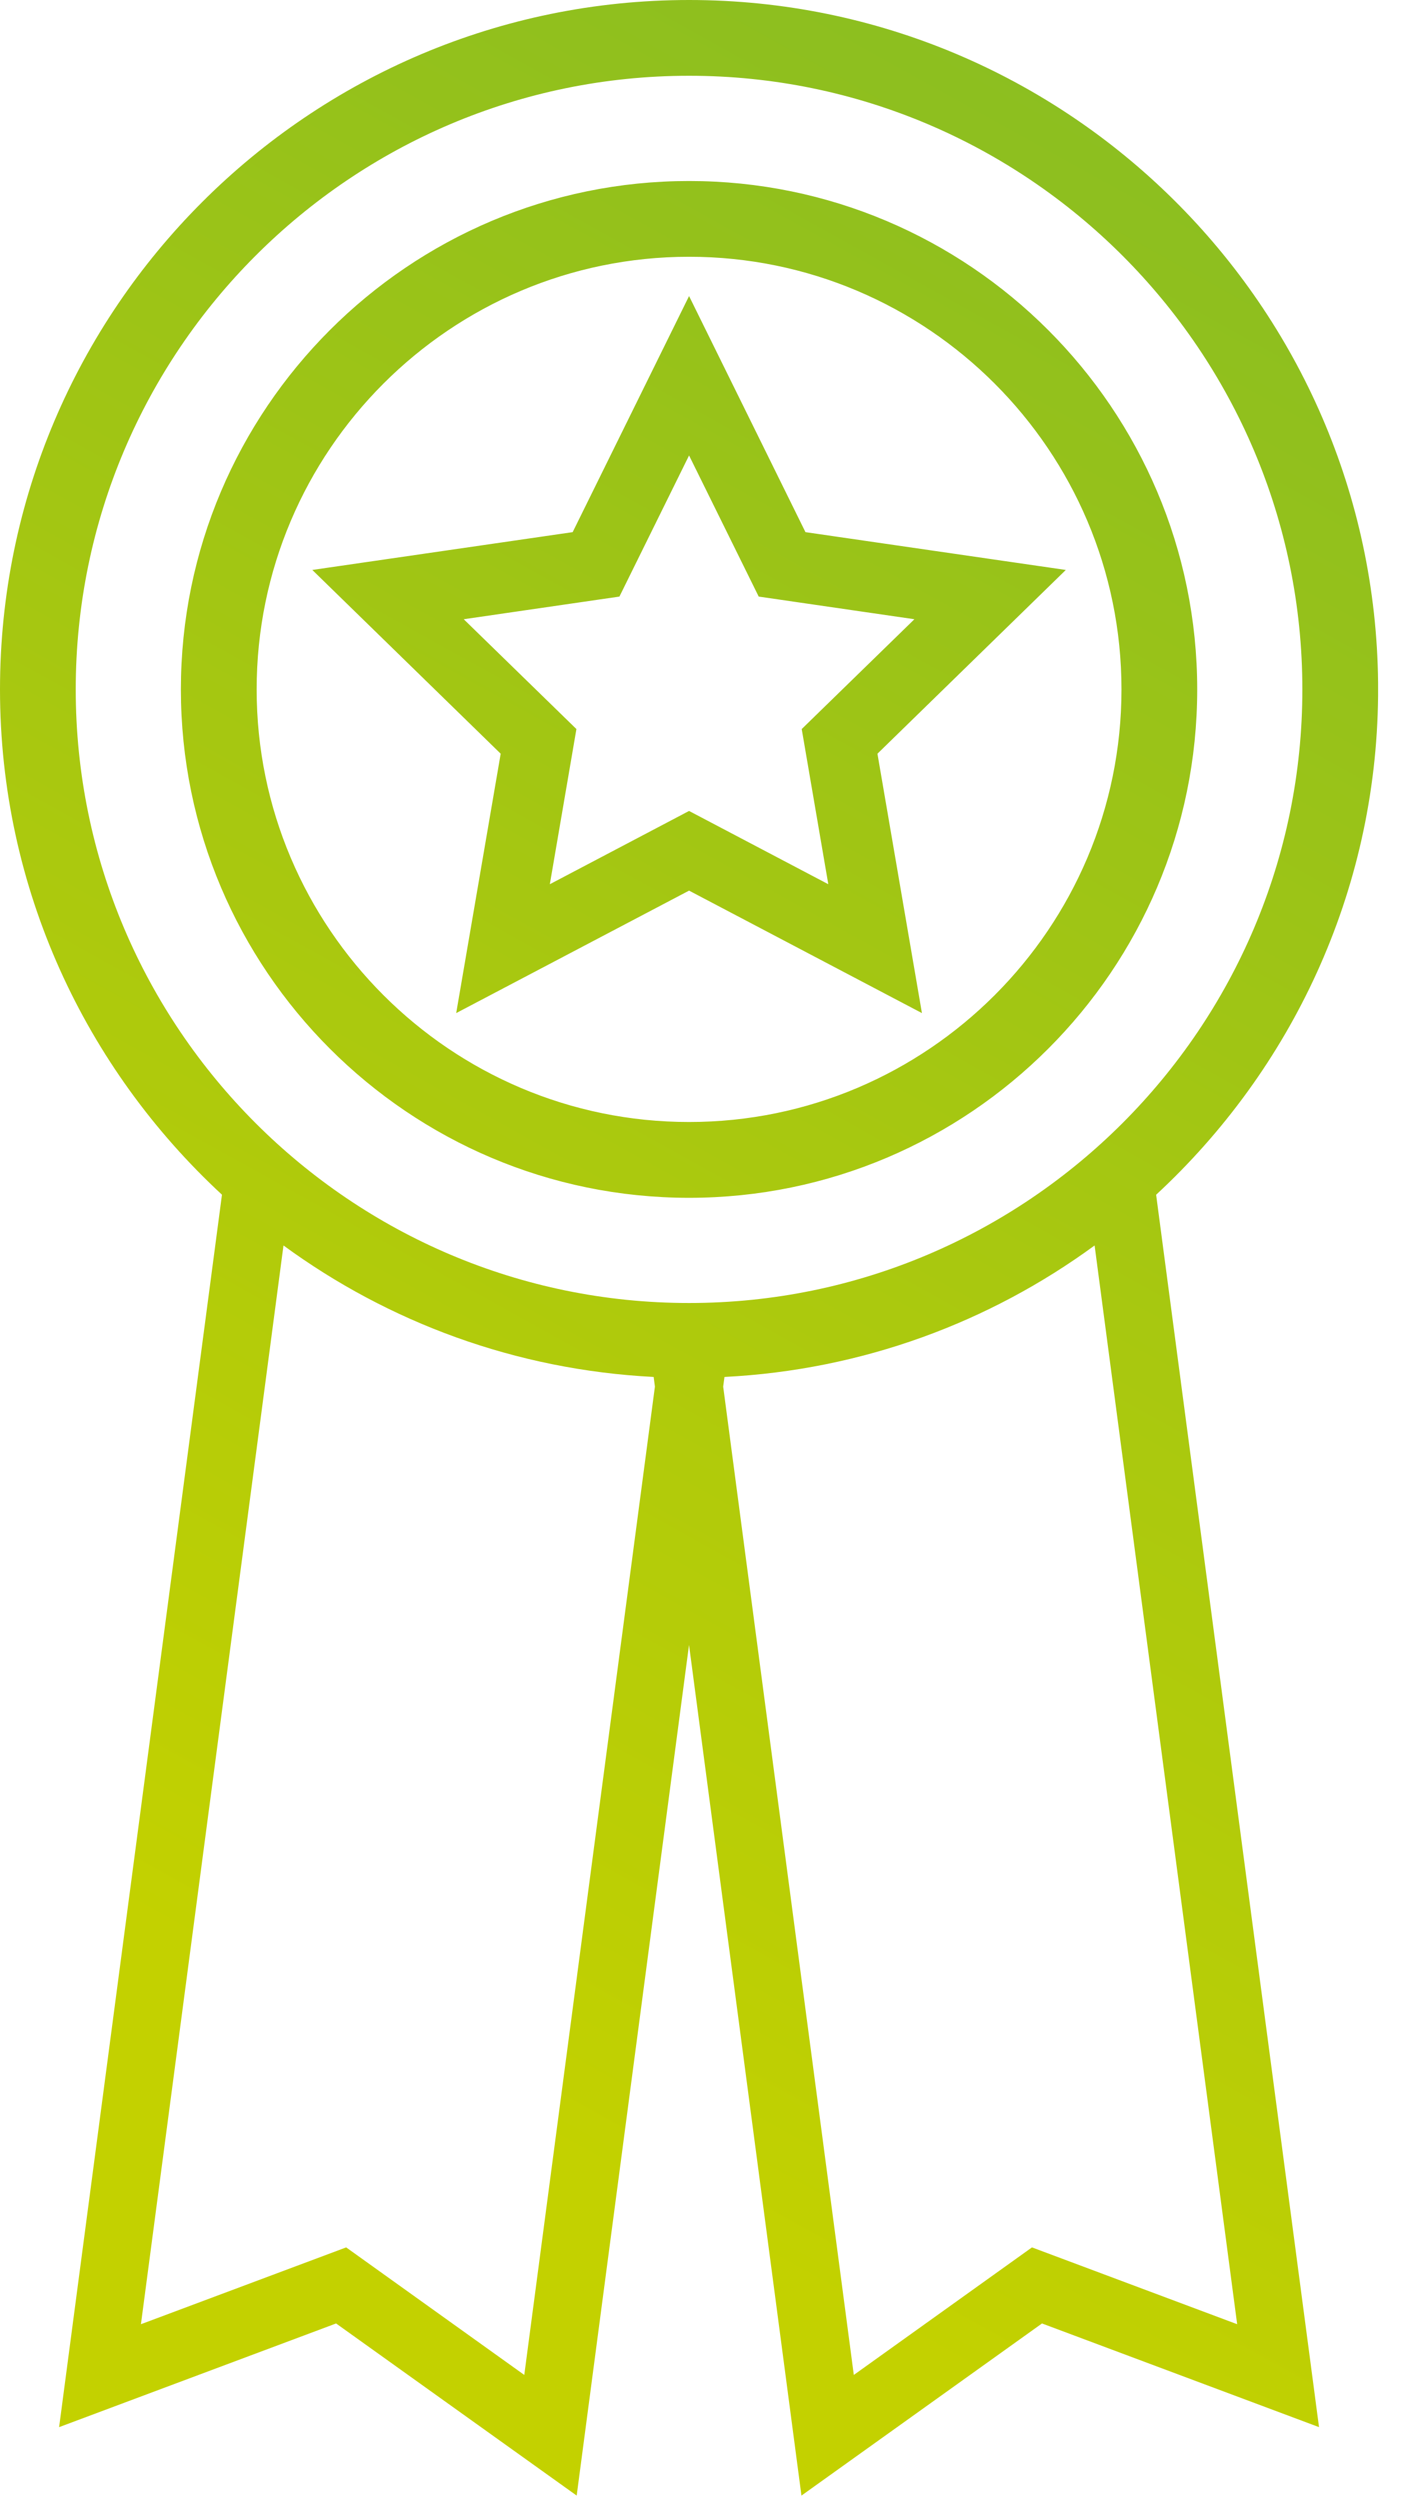 <?xml version="1.0" encoding="UTF-8"?>
<svg width="37px" height="66px" viewBox="0 0 37 66" version="1.1" xmlns="http://www.w3.org/2000/svg" xmlns:xlink="http://www.w3.org/1999/xlink">
    <!-- Generator: Sketch 53.2 (72643) - https://sketchapp.com -->
    <title>excellence-icon</title>
    <desc>Created with Sketch.</desc>
    <defs>
        <linearGradient x1="30.156%" y1="83.876%" x2="60.427%" y2="-14.466%" id="linearGradient-1">
            <stop stop-color="#C3D100" offset="0%"></stop>
            <stop stop-color="#85BC24" offset="100%"></stop>
        </linearGradient>
    </defs>
    <g id="MVP" stroke="none" stroke-width="1" fill="none" fill-rule="evenodd">
        <g id="who-we-are" transform="translate(-1055, -1796)" fill="url(#linearGradient-1)">
            <g id="think-bigger" transform="translate(256, 1551)">
                <g id="EXCELLENCE" transform="translate(799, 245)">
                    <g id="Group-10">
                        <path d="M18.198,-2.13162821e-14 C28.175,-2.13162821e-14 36.302,8.071 36.395,18.026 L36.395,18.37 C36.346,23.573 34.089,28.247 30.533,31.538 L34.835,64.07 L27.519,61.333 L21.166,65.877 L18.197,43.422 L15.23,65.877 L8.876,61.333 L1.561,64.07 L5.862,31.537 C2.267,28.211 2.16715534e-13,23.471 2.16715534e-13,18.199 C2.16715534e-13,8.165 8.164,-2.13162821e-14 18.198,-2.13162821e-14 Z M2,18.199 C2,27.13 9.266,34.396 18.198,34.396 C27.13,34.396 34.395,27.13 34.395,18.199 C34.395,9.267 27.13,2 18.198,2 C9.266,2 2,9.267 2,18.199 Z M19.099,36.603 L22.549,62.692 L27.254,59.325 L32.673,61.353 L28.908,32.877 C26.136,34.905 22.777,36.163 19.133,36.348 L19.099,36.603 Z M7.487,32.877 L3.722,61.353 L9.142,59.325 L13.846,62.692 L17.296,36.603 L17.263,36.348 C13.618,36.161 10.259,34.905 7.487,32.877 Z M4.777,18.199 C4.777,10.798 10.798,4.778 18.198,4.778 C25.598,4.778 31.618,10.798 31.618,18.199 C31.618,25.598 25.598,31.619 18.198,31.619 C10.798,31.619 4.777,25.598 4.777,18.199 Z M6.778,18.199 C6.778,24.495 11.901,29.618 18.198,29.618 C24.495,29.618 29.618,24.495 29.618,18.199 C29.618,11.9 24.495,6.778 18.198,6.778 C11.901,6.778 6.778,11.9 6.778,18.199 Z M15.124,14.047 L18.198,7.815 L21.272,14.047 L28.148,15.045 L23.173,19.896 L24.348,26.743 L18.198,23.51 L12.048,26.743 L13.223,19.896 L8.248,15.045 L15.124,14.047 Z M15.223,19.245 L14.521,23.341 L18.198,21.407 L21.875,23.341 L21.173,19.245 L24.149,16.346 L20.037,15.748 L18.198,12.023 L16.359,15.748 L12.247,16.346 L15.223,19.245 Z" id="excellence-icon"></path>
                    </g>
                </g>
            </g>
        </g>
    </g>
</svg>